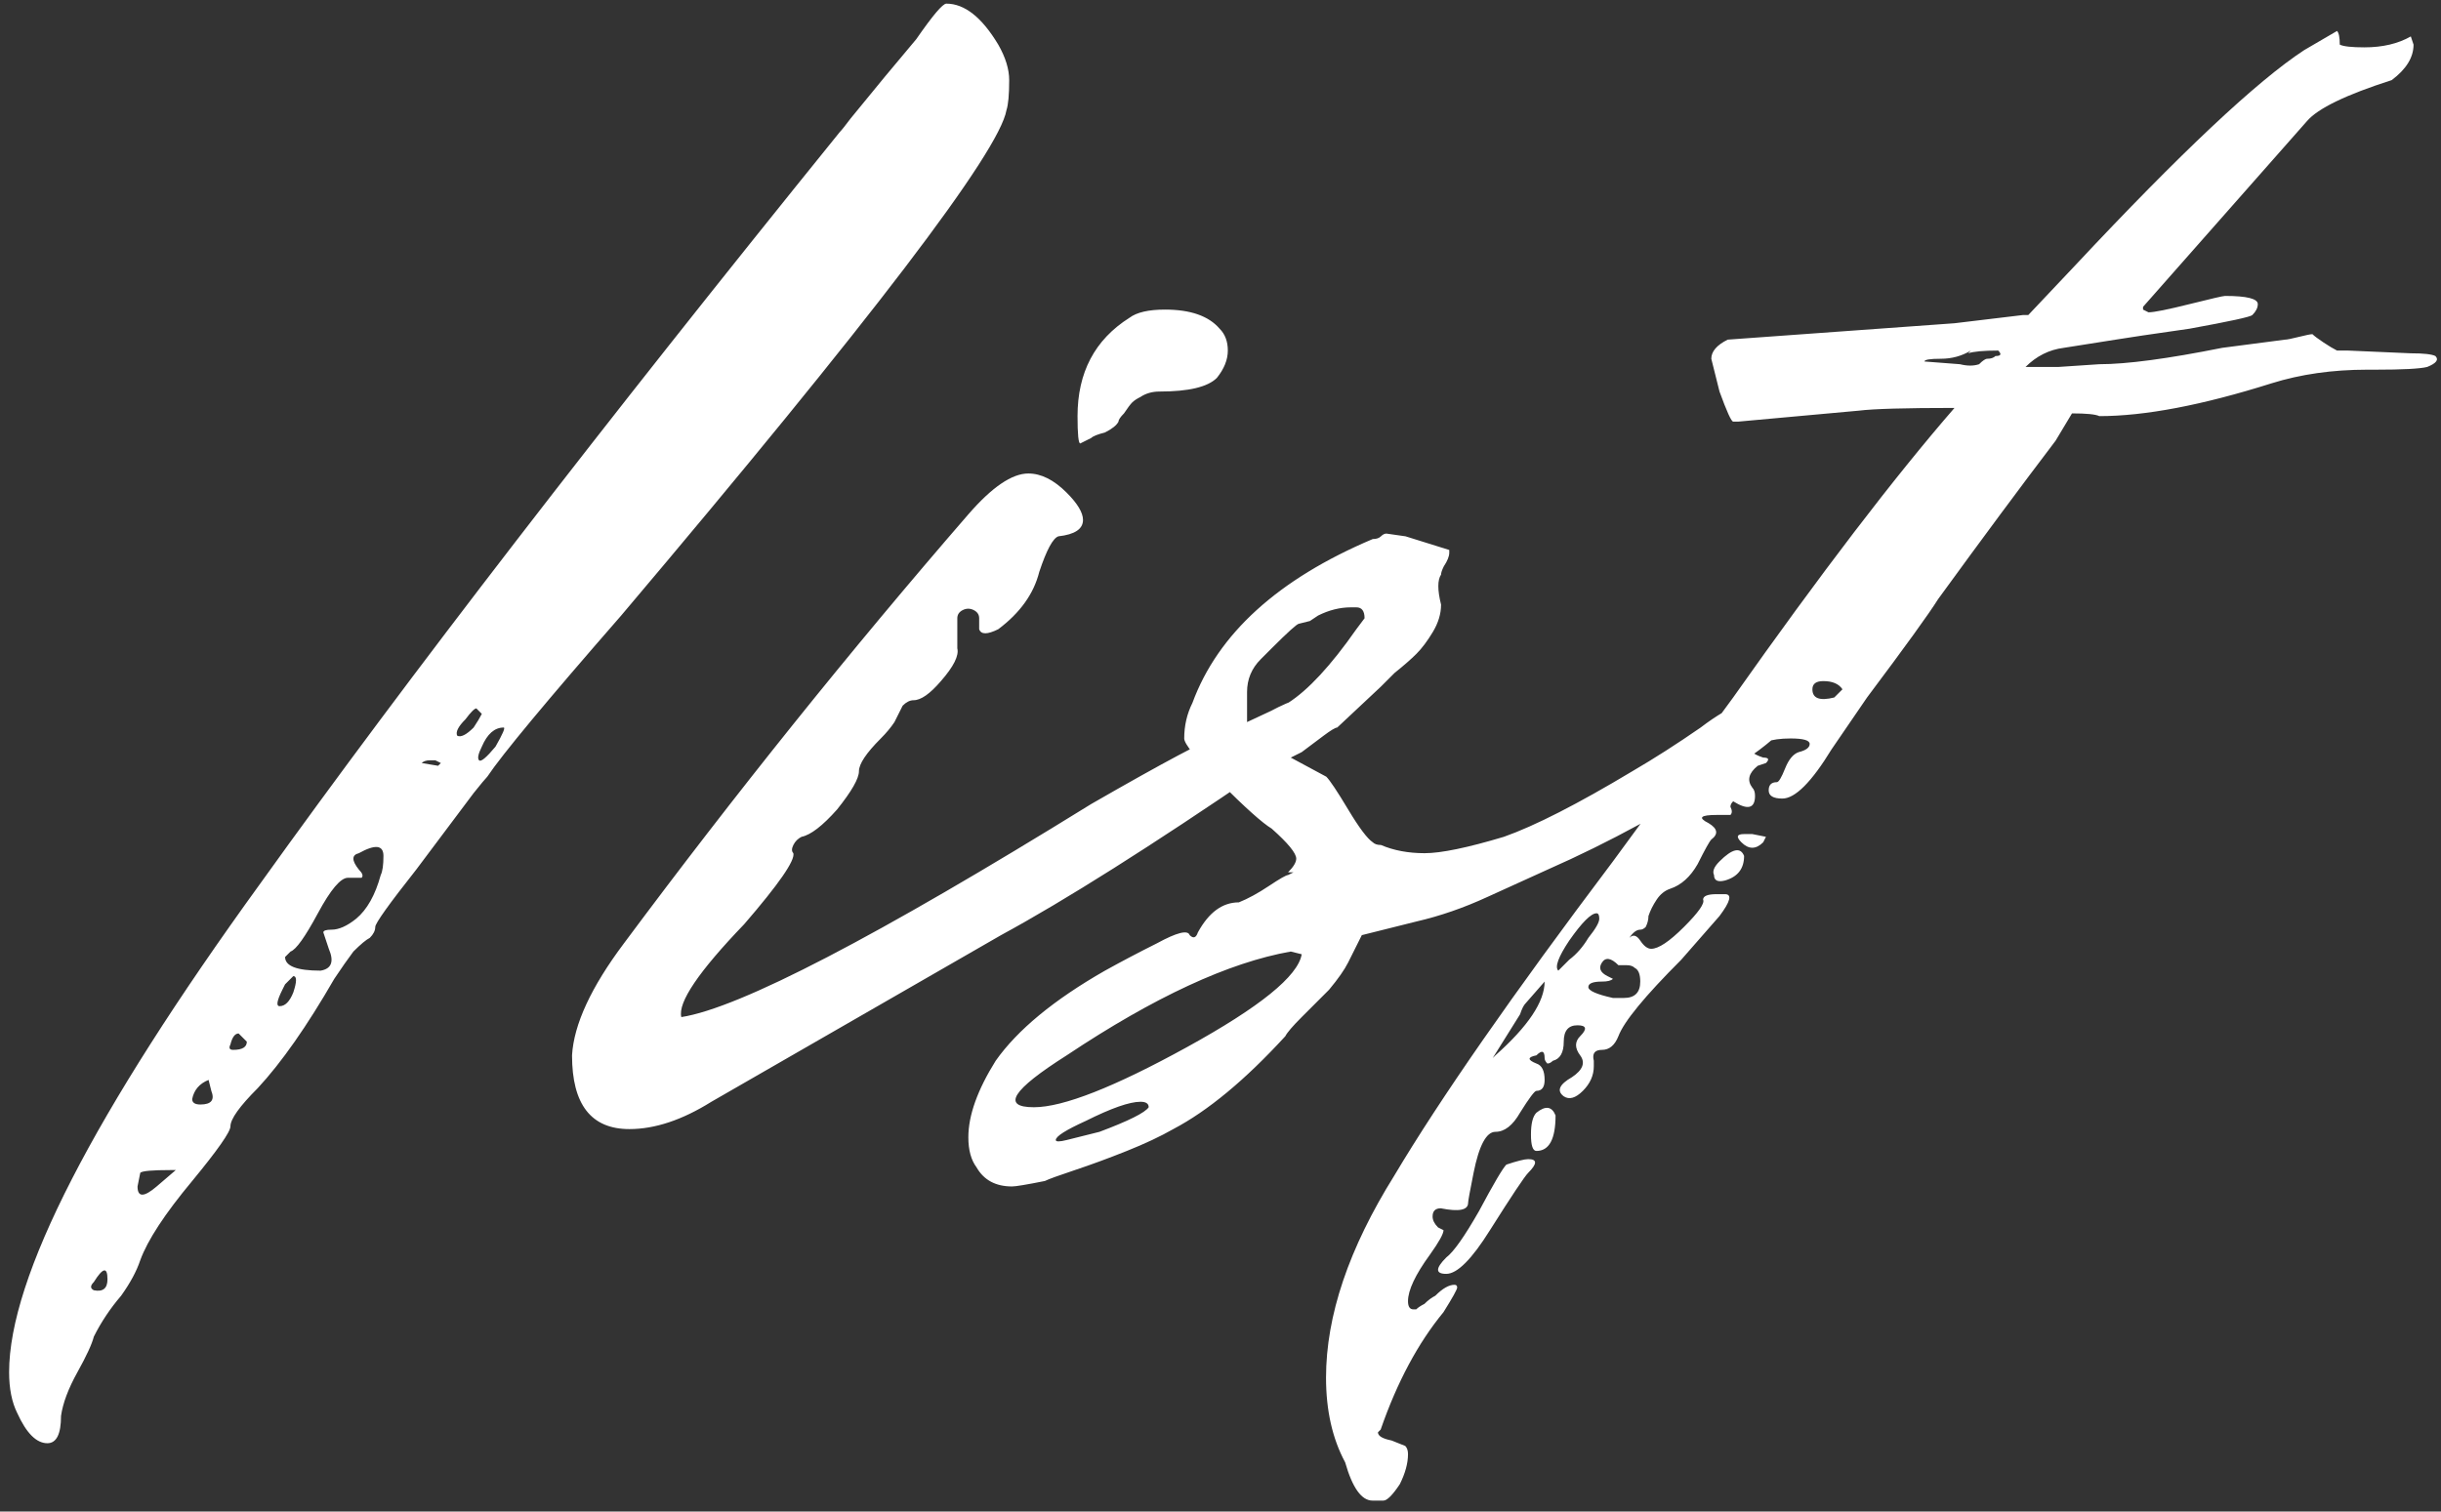<?xml version="1.0" encoding="UTF-8"?> <svg xmlns="http://www.w3.org/2000/svg" width="134" height="83" viewBox="0 0 134 83" fill="none"><rect x="0" y="0" width="134" height="83" fill="#333333" stroke="none"/><path d="M2.6 79.25C2 79.25 1.45 78.7 0.95 77.6C0.65 77 0.5 76.25 0.5 75.35C0.5 70.15 5.1 61.2 14.3 48.5C22.4 37.2 33 23.45 46.1 7.25C46.2 7.15 46.4 6.9 46.7 6.5C48 4.9 49.2 3.45 50.3 2.15C51.2 0.85 51.75 0.2 51.95 0.2C52.95 0.2 53.9 0.95 54.8 2.45C55.2 3.15 55.4 3.8 55.4 4.4C55.4 5.2 55.35 5.75 55.25 6.05C54.85 8.35 47.8 17.6 34.1 33.8C30 38.5 27.55 41.45 26.75 42.65C26.65 42.75 26.4 43.05 26 43.55C25.7 43.95 25.25 44.55 24.65 45.35C24.05 46.15 23.45 46.95 22.85 47.75C21.35 49.65 20.6 50.7 20.6 50.9C20.6 51.1 20.5 51.3 20.3 51.5C20.1 51.6 19.8 51.85 19.4 52.25C19.1 52.65 18.75 53.15 18.35 53.75C16.85 56.35 15.45 58.35 14.15 59.75C13.15 60.75 12.65 61.45 12.65 61.85C12.65 62.15 11.95 63.15 10.55 64.85C9.05 66.65 8.1 68.1 7.7 69.2C7.5 69.8 7.15 70.45 6.65 71.15C6.05 71.85 5.55 72.6 5.15 73.4C5.05 73.8 4.75 74.45 4.25 75.35C3.75 76.25 3.45 77.05 3.35 77.75C3.35 78.75 3.1 79.25 2.6 79.25ZM25.55 39.5C25.15 39.9 25 40.2 25.1 40.4C25.3 40.5 25.6 40.35 26 39.95C26.2 39.65 26.35 39.4 26.45 39.2L26.15 38.9C26.05 38.9 25.85 39.1 25.55 39.5ZM27.65 39.95C27.15 39.95 26.75 40.3 26.45 41C26.25 41.4 26.2 41.65 26.3 41.75C26.4 41.85 26.7 41.6 27.2 41C27.6 40.3 27.75 39.95 27.65 39.95ZM23.6 41.75C23.4 41.75 23.25 41.8 23.15 41.9L24.05 42.05L24.2 41.9L23.9 41.75C23.8 41.75 23.7 41.75 23.6 41.75ZM18.05 52.1L17.75 51.2C17.75 51.1 17.9 51.05 18.2 51.05C18.6 51.05 19.05 50.85 19.55 50.45C20.15 49.95 20.6 49.15 20.9 48.05C21 47.85 21.05 47.5 21.05 47C21.05 46.4 20.6 46.35 19.7 46.85C19.3 46.95 19.3 47.25 19.7 47.75C19.9 47.95 19.95 48.1 19.85 48.2C19.75 48.2 19.5 48.2 19.1 48.2C18.7 48.2 18.15 48.85 17.45 50.15C16.75 51.45 16.25 52.15 15.95 52.25L15.65 52.55C15.65 53.05 16.3 53.3 17.6 53.3C18.2 53.2 18.35 52.8 18.05 52.1ZM15.5 54.35C15.2 54.95 15.15 55.25 15.35 55.25C15.65 55.25 15.9 55 16.1 54.5C16.3 53.9 16.3 53.6 16.1 53.6L15.65 54.05L15.5 54.35ZM13.55 57.2L13.1 56.75C12.9 56.75 12.75 56.95 12.65 57.35C12.55 57.55 12.6 57.65 12.8 57.65C13.3 57.65 13.55 57.5 13.55 57.2ZM11.6 59.9L11.45 59.3C10.95 59.5 10.65 59.85 10.55 60.35C10.55 60.55 10.7 60.65 11 60.65C11.6 60.65 11.8 60.4 11.6 59.9ZM8.6 65.15L9.65 64.25H9.35C8.35 64.25 7.8 64.3 7.7 64.4L7.55 65.15C7.55 65.75 7.9 65.75 8.6 65.15ZM5.9 70.25C5.9 69.55 5.65 69.6 5.15 70.4C4.95 70.6 4.95 70.75 5.15 70.85C5.65 70.95 5.9 70.75 5.9 70.25ZM59.902 24.05L59.302 24.35C59.202 24.35 59.152 23.85 59.152 22.85C59.152 20.45 60.102 18.65 62.002 17.45C62.402 17.15 63.052 17 63.952 17C65.352 17 66.352 17.35 66.952 18.05C67.252 18.35 67.402 18.75 67.402 19.25C67.402 19.75 67.202 20.25 66.802 20.75C66.302 21.25 65.252 21.5 63.652 21.5C63.252 21.5 62.902 21.6 62.602 21.8C62.402 21.9 62.252 22 62.152 22.1C62.052 22.2 61.902 22.4 61.702 22.7C61.502 22.9 61.402 23.05 61.402 23.15C61.302 23.35 61.052 23.55 60.652 23.75C60.252 23.85 60.002 23.95 59.902 24.05ZM34.552 62C32.452 62 31.402 60.65 31.402 57.95C31.502 56.25 32.452 54.2 34.252 51.8C40.352 43.6 46.652 35.75 53.152 28.25C54.452 26.75 55.552 26 56.452 26C57.152 26 57.852 26.35 58.552 27.05C59.152 27.65 59.452 28.15 59.452 28.55C59.452 29.05 59.002 29.35 58.102 29.45C57.802 29.55 57.452 30.2 57.052 31.4C56.752 32.6 56.002 33.65 54.802 34.55C54.202 34.85 53.852 34.85 53.752 34.55V33.95C53.752 33.75 53.652 33.6 53.452 33.5C53.252 33.4 53.052 33.4 52.852 33.5C52.652 33.6 52.552 33.75 52.552 33.95V35.6C52.652 36 52.352 36.6 51.652 37.4C51.052 38.1 50.552 38.45 50.152 38.45C49.952 38.45 49.752 38.55 49.552 38.75C49.452 38.95 49.302 39.25 49.102 39.65C48.902 39.95 48.652 40.25 48.352 40.55C47.552 41.35 47.152 41.95 47.152 42.35C47.152 42.75 46.752 43.45 45.952 44.45C45.152 45.35 44.502 45.85 44.002 45.95C43.802 46.05 43.652 46.2 43.552 46.4C43.452 46.6 43.452 46.75 43.552 46.85C43.652 47.25 42.752 48.55 40.852 50.75C38.352 53.35 37.202 55.05 37.402 55.85C40.602 55.35 48.102 51.45 59.902 44.15C63.902 41.85 66.252 40.6 66.952 40.4C67.052 40.4 67.802 40.05 69.202 39.35C70.602 38.55 71.552 38.2 72.052 38.3C72.452 38.3 72.652 38.55 72.652 39.05C72.652 39.85 71.502 40.95 69.202 42.35C63.202 46.45 58.452 49.45 54.952 51.35L39.052 60.5C37.452 61.5 35.952 62 34.552 62ZM55.558 65.15C54.658 65.15 54.008 64.8 53.608 64.1C53.308 63.7 53.158 63.15 53.158 62.45C53.158 61.25 53.658 59.85 54.658 58.25C55.858 56.55 57.858 54.9 60.658 53.3C61.558 52.8 62.508 52.3 63.508 51.8C64.608 51.2 65.208 51.05 65.308 51.35C65.508 51.55 65.658 51.5 65.758 51.2C66.358 50.1 67.108 49.55 68.008 49.55C68.508 49.35 69.058 49.05 69.658 48.65C70.258 48.25 70.608 48.05 70.708 48.05L71.008 47.9H70.708C71.008 47.6 71.158 47.35 71.158 47.15C71.158 46.85 70.708 46.3 69.808 45.5C69.308 45.2 68.358 44.35 66.958 42.95C65.658 41.65 65.008 40.85 65.008 40.55C65.008 39.85 65.158 39.2 65.458 38.6C66.858 34.8 70.158 31.8 75.358 29.6C75.558 29.6 75.708 29.55 75.808 29.45C75.908 29.35 76.008 29.3 76.108 29.3L77.158 29.45L79.558 30.2V30.35C79.558 30.55 79.458 30.8 79.258 31.1C79.158 31.3 79.108 31.45 79.108 31.55C78.908 31.85 78.908 32.4 79.108 33.2C79.108 33.7 78.958 34.2 78.658 34.7C78.358 35.2 78.058 35.6 77.758 35.9C77.458 36.2 77.058 36.55 76.558 36.95C76.158 37.35 75.908 37.6 75.808 37.7L73.408 39.95C73.308 39.95 73.058 40.1 72.658 40.4C72.258 40.7 71.858 41 71.458 41.3L70.858 41.6L72.808 42.65C73.008 42.85 73.408 43.45 74.008 44.45C74.608 45.45 75.058 46.05 75.358 46.25C75.458 46.35 75.608 46.4 75.808 46.4C76.508 46.7 77.308 46.85 78.208 46.85C79.108 46.85 80.558 46.55 82.558 45.95C84.258 45.35 86.608 44.15 89.608 42.35C90.808 41.65 92.058 40.85 93.358 39.95C95.058 38.65 96.508 38.1 97.708 38.3C98.008 38.3 98.208 38.45 98.308 38.75C98.708 39.45 97.558 40.65 94.858 42.35C91.658 44.45 88.358 46.25 84.958 47.75L81.658 49.25C80.358 49.85 79.058 50.3 77.758 50.6L74.758 51.35L74.008 52.85C73.808 53.25 73.458 53.75 72.958 54.35C72.458 54.85 71.958 55.35 71.458 55.85C70.958 56.35 70.658 56.7 70.558 56.9C68.358 59.3 66.308 61 64.408 62C63.708 62.4 62.858 62.8 61.858 63.2C60.858 63.6 59.908 63.95 59.008 64.25C58.108 64.55 57.558 64.75 57.358 64.85C56.358 65.05 55.758 65.15 55.558 65.15ZM68.458 39.65L70.708 38.6C71.808 37.9 73.058 36.55 74.458 34.55L74.908 33.95C74.908 33.55 74.758 33.35 74.458 33.35H74.158C73.558 33.35 72.958 33.5 72.358 33.8L71.908 34.1L71.308 34.25C71.208 34.25 70.708 34.7 69.808 35.6L69.208 36.2C68.708 36.7 68.458 37.3 68.458 38V39.65ZM71.458 52.4L70.858 52.25C67.458 52.85 63.358 54.75 58.558 57.95C55.558 59.85 54.958 60.8 56.758 60.8C58.358 60.8 61.158 59.7 65.158 57.5C69.158 55.3 71.258 53.6 71.458 52.4ZM57.958 62.6C57.958 62.7 58.158 62.7 58.558 62.6C58.958 62.5 59.558 62.35 60.358 62.15C61.958 61.55 62.858 61.1 63.058 60.8C63.058 60.6 62.908 60.5 62.608 60.5C62.008 60.5 61.008 60.85 59.608 61.55C58.508 62.05 57.958 62.4 57.958 62.6ZM75.943 82.4H75.343C74.743 82.4 74.243 81.7 73.843 80.3C73.143 79 72.793 77.45 72.793 75.65C72.793 72.25 74.043 68.55 76.543 64.55C79.043 60.35 83.043 54.6 88.543 47.3L95.143 38.3C99.943 31.5 103.993 26.2 107.293 22.4C104.593 22.4 102.843 22.45 102.043 22.55L95.443 23.15H95.143C95.043 23.15 94.793 22.6 94.393 21.5L93.943 19.7C93.943 19.3 94.243 18.95 94.843 18.65L107.293 17.75L111.043 17.3H111.343L113.893 14.6C119.693 8.4 123.893 4.45 126.493 2.75L128.293 1.7C128.393 1.8 128.443 2.05 128.443 2.45C128.643 2.55 129.093 2.6 129.793 2.6C130.793 2.6 131.643 2.4 132.343 2L132.493 2.45C132.493 3.15 132.093 3.8 131.293 4.4C128.793 5.2 127.243 5.95 126.643 6.65L117.643 16.85V17L117.943 17.15C118.243 17.15 118.993 17 120.193 16.7C121.393 16.4 122.043 16.25 122.143 16.25C123.343 16.25 123.943 16.4 123.943 16.7C123.943 16.9 123.843 17.1 123.643 17.3C123.543 17.4 122.393 17.65 120.193 18.05C118.093 18.35 116.743 18.55 116.143 18.65L113.293 19.1C112.493 19.2 111.793 19.55 111.193 20.15H112.993L115.243 20C116.743 20 118.993 19.7 121.993 19.1L125.443 18.65C125.543 18.65 125.793 18.6 126.193 18.5C126.593 18.4 126.843 18.35 126.943 18.35C127.043 18.45 127.243 18.6 127.543 18.8C127.843 19 128.093 19.15 128.293 19.25H128.893L132.343 19.4C133.043 19.4 133.493 19.45 133.693 19.55C133.893 19.75 133.743 19.95 133.243 20.15C132.843 20.25 131.893 20.3 130.393 20.3H129.943C128.043 20.3 126.293 20.55 124.693 21.05C120.893 22.25 117.743 22.85 115.243 22.85C115.043 22.75 114.543 22.7 113.743 22.7L112.843 24.2C110.943 26.7 108.793 29.6 106.393 32.9C105.893 33.7 104.593 35.5 102.493 38.3L100.543 41.15C99.443 42.95 98.543 43.85 97.843 43.85C97.343 43.85 97.093 43.7 97.093 43.4C97.093 43.1 97.243 42.95 97.543 42.95C97.643 42.95 97.793 42.7 97.993 42.2C98.193 41.7 98.443 41.4 98.743 41.3C99.143 41.2 99.343 41.05 99.343 40.85C99.343 40.65 98.993 40.55 98.293 40.55C97.193 40.55 96.493 40.8 96.193 41.3C96.293 41.4 96.493 41.5 96.793 41.6C97.093 41.6 97.143 41.7 96.943 41.9L96.493 42.05C95.993 42.45 95.893 42.85 96.193 43.25C96.293 43.35 96.343 43.5 96.343 43.7C96.343 44.4 95.943 44.5 95.143 44C95.043 44.1 94.993 44.2 94.993 44.3C95.093 44.5 95.093 44.65 94.993 44.75C94.893 44.75 94.643 44.75 94.243 44.75C93.343 44.75 93.193 44.9 93.793 45.2C94.293 45.5 94.343 45.8 93.943 46.1C93.843 46.2 93.593 46.65 93.193 47.45C92.793 48.15 92.293 48.6 91.693 48.8C91.393 48.9 91.143 49.1 90.943 49.4C90.743 49.7 90.593 50 90.493 50.3C90.493 50.5 90.443 50.7 90.343 50.9C90.243 51 90.143 51.05 90.043 51.05C89.843 51.05 89.643 51.2 89.443 51.5C89.643 51.3 89.843 51.35 90.043 51.65C90.243 51.95 90.443 52.1 90.643 52.1C91.043 52.1 91.643 51.7 92.443 50.9C93.243 50.1 93.593 49.6 93.493 49.4C93.493 49.2 93.743 49.1 94.243 49.1H94.693C95.093 49.1 94.993 49.5 94.393 50.3L92.293 52.7C90.293 54.7 89.143 56.1 88.843 56.9C88.643 57.4 88.343 57.65 87.943 57.65C87.543 57.65 87.393 57.85 87.493 58.25V58.55C87.493 59.05 87.293 59.5 86.893 59.9C86.493 60.3 86.143 60.4 85.843 60.2C85.443 59.9 85.593 59.55 86.293 59.15C86.893 58.75 87.043 58.35 86.743 57.95C86.443 57.55 86.443 57.2 86.743 56.9C87.143 56.5 87.093 56.3 86.593 56.3C86.093 56.3 85.843 56.6 85.843 57.2C85.843 57.8 85.643 58.15 85.243 58.25C85.143 58.35 85.043 58.4 84.943 58.4C84.843 58.3 84.793 58.2 84.793 58.1C84.793 57.7 84.643 57.65 84.343 57.95C83.843 58.05 83.843 58.2 84.343 58.4C84.643 58.5 84.793 58.8 84.793 59.3C84.793 59.7 84.643 59.9 84.343 59.9C84.243 59.9 83.943 60.3 83.443 61.1C83.043 61.8 82.593 62.15 82.093 62.15C81.593 62.15 81.193 62.9 80.893 64.4C80.693 65.4 80.593 65.95 80.593 66.05C80.593 66.45 80.093 66.55 79.093 66.35C78.793 66.35 78.643 66.5 78.643 66.8C78.643 67 78.743 67.2 78.943 67.4L79.243 67.55C79.243 67.75 78.993 68.2 78.493 68.9C77.693 70 77.293 70.85 77.293 71.45C77.293 71.75 77.393 71.9 77.593 71.9H77.743C77.843 71.8 77.993 71.7 78.193 71.6C78.393 71.4 78.593 71.25 78.793 71.15C79.193 70.75 79.543 70.55 79.843 70.55C79.943 70.55 79.993 70.6 79.993 70.7C79.993 70.8 79.743 71.25 79.243 72.05C77.843 73.75 76.693 75.9 75.793 78.5L75.643 78.65C75.643 78.85 75.893 79 76.393 79.1L77.143 79.4C77.243 79.5 77.293 79.65 77.293 79.85C77.293 80.35 77.143 80.9 76.843 81.5C76.443 82.1 76.143 82.4 75.943 82.4ZM108.643 20C108.843 19.8 108.993 19.7 109.093 19.7C109.293 19.7 109.443 19.65 109.543 19.55C109.843 19.55 109.893 19.45 109.693 19.25C108.893 19.25 108.343 19.3 108.043 19.4L108.193 19.25C107.693 19.55 107.143 19.7 106.543 19.7C105.943 19.7 105.643 19.75 105.643 19.85L107.593 20C107.993 20.1 108.343 20.1 108.643 20ZM101.143 37.85C100.943 37.55 100.593 37.4 100.093 37.4C99.693 37.4 99.493 37.55 99.493 37.85C99.493 38.35 99.893 38.5 100.693 38.3C100.893 38.1 101.043 37.95 101.143 37.85ZM96.193 45.8L96.943 45.95L96.793 46.25C96.393 46.65 95.993 46.65 95.593 46.25C95.293 45.95 95.343 45.8 95.743 45.8C95.843 45.8 95.993 45.8 96.193 45.8ZM95.743 47C95.743 47.7 95.393 48.15 94.693 48.35C94.293 48.45 94.093 48.35 94.093 48.05C93.993 47.85 94.093 47.6 94.393 47.3C95.093 46.6 95.543 46.5 95.743 47ZM87.193 51.5C87.593 51 87.793 50.65 87.793 50.45C87.793 50.25 87.743 50.15 87.643 50.15C87.343 50.15 86.843 50.65 86.143 51.65C85.543 52.55 85.343 53.1 85.543 53.3L86.143 52.7C86.543 52.4 86.893 52 87.193 51.5ZM88.543 54.8H89.143C89.743 54.8 90.043 54.5 90.043 53.9C90.043 53.5 89.943 53.25 89.743 53.15C89.643 53.05 89.493 53 89.293 53H88.843C88.443 52.6 88.143 52.55 87.943 52.85C87.743 53.15 87.843 53.4 88.243 53.6L88.543 53.75C88.443 53.85 88.243 53.9 87.943 53.9C87.443 53.9 87.193 54 87.193 54.2C87.193 54.4 87.643 54.6 88.543 54.8ZM84.793 53.9L83.743 55.1C83.643 55.2 83.543 55.4 83.443 55.7L81.943 58.1L82.093 57.95C83.893 56.35 84.793 55 84.793 53.9ZM84.343 63.2C84.143 63.2 84.043 62.9 84.043 62.3C84.043 61.7 84.143 61.3 84.343 61.1C84.843 60.7 85.193 60.75 85.393 61.25C85.393 62.55 85.043 63.2 84.343 63.2ZM79.393 69.05C79.793 68.75 80.393 67.9 81.193 66.5C81.993 65 82.493 64.15 82.693 63.95C83.293 63.75 83.693 63.65 83.893 63.65C84.393 63.65 84.393 63.9 83.893 64.4C83.693 64.6 82.993 65.65 81.793 67.55C80.793 69.15 79.993 69.95 79.393 69.95C78.793 69.95 78.793 69.65 79.393 69.05Z" fill="white"></path></svg> 